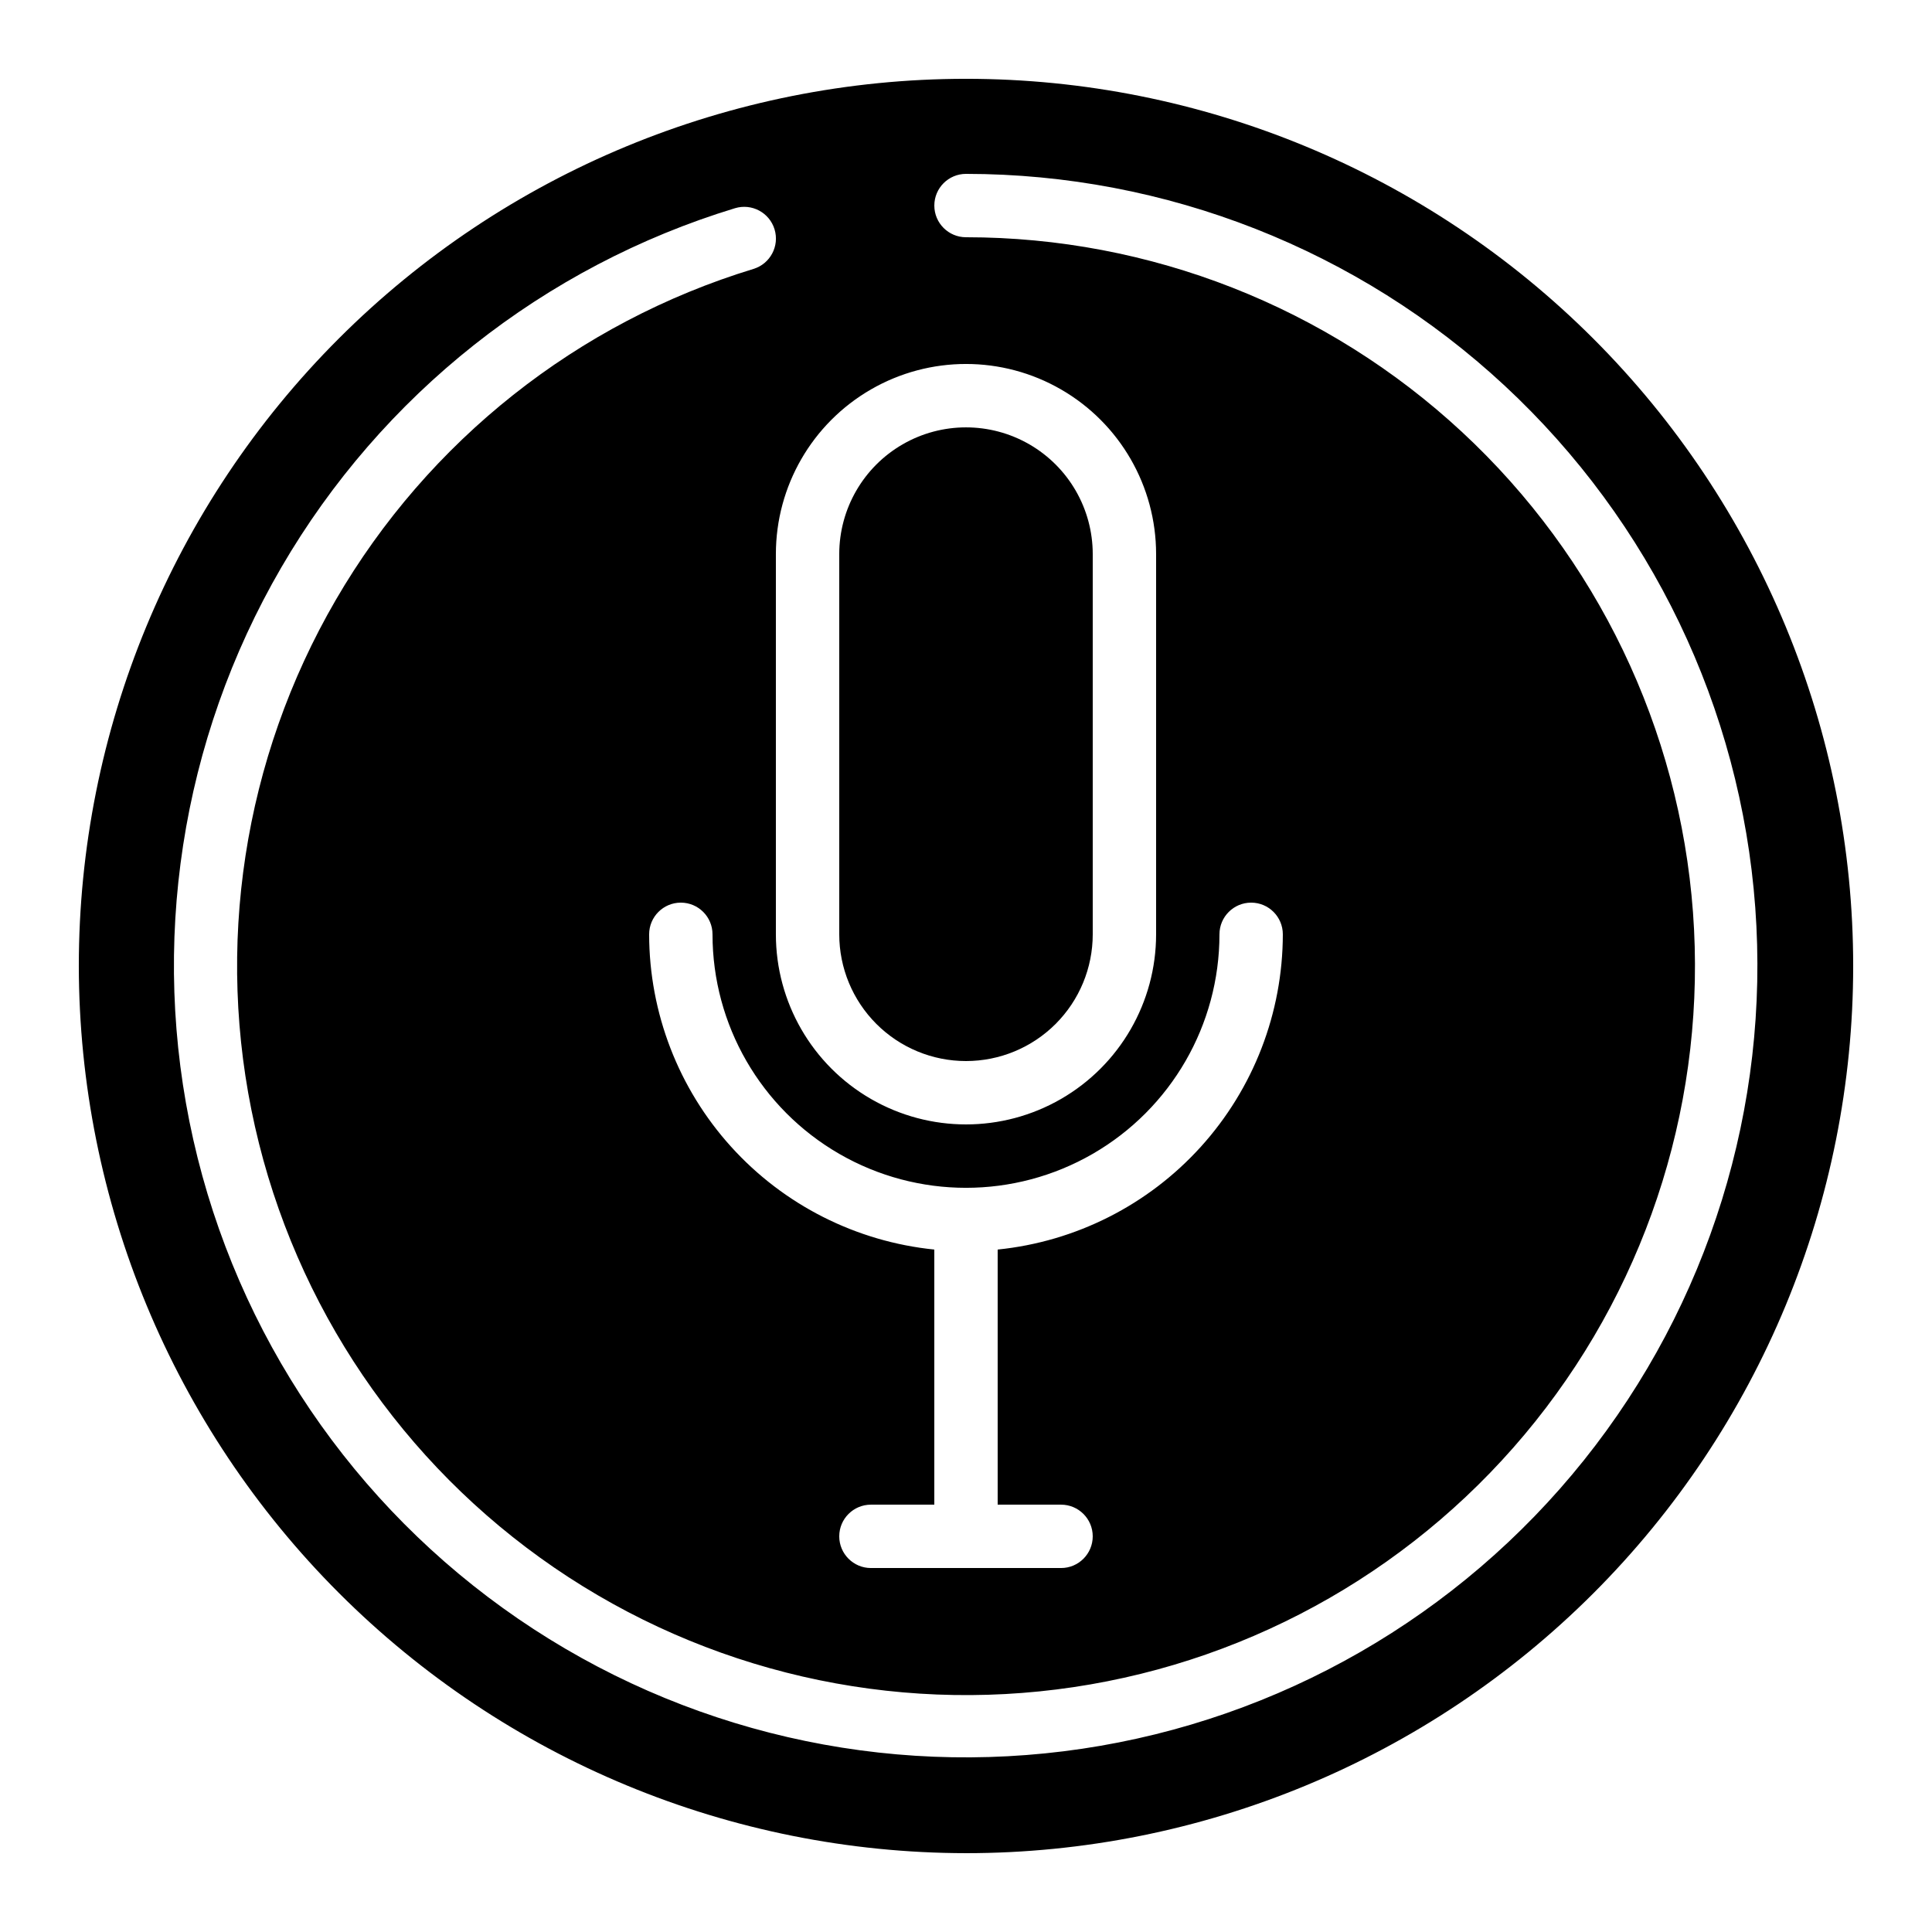<?xml version="1.0" encoding="UTF-8"?>
<!-- Uploaded to: ICON Repo, www.iconrepo.com, Generator: ICON Repo Mixer Tools -->
<svg fill="#000000" width="800px" height="800px" version="1.1" viewBox="144 144 512 512" xmlns="http://www.w3.org/2000/svg">
 <g>
  <path d="m400 425.19c8.906 0 17.449-3.539 23.75-9.836 6.297-6.301 9.836-14.844 9.836-23.75v-100.76c0-12-6.402-23.086-16.793-29.086-10.395-6-23.195-6-33.59 0-10.391 6-16.793 17.086-16.793 29.086v100.76c0 8.906 3.539 17.449 9.84 23.75 6.297 6.297 14.84 9.836 23.75 9.836z"/>
  <path d="m400 635.11c62.355 0 122.16-24.77 166.25-68.863 44.094-44.09 68.863-103.89 68.863-166.25s-24.77-122.16-68.863-166.25c-44.09-44.094-103.89-68.863-166.25-68.863s-122.16 24.77-166.25 68.863c-44.094 44.09-68.863 103.89-68.863 166.25 0.07 62.332 24.863 122.09 68.941 166.17 44.078 44.078 103.84 68.871 166.17 68.941zm-50.383-344.27c0-18 9.602-34.633 25.191-43.633 15.586-9 34.793-9 50.379 0 15.59 9 25.191 25.633 25.191 43.633v100.76c0 18-9.602 34.633-25.191 43.633-15.586 9-34.793 9-50.379 0-15.59-9-25.191-25.633-25.191-43.633zm75.57 251.91c4.641 0 8.398 3.758 8.398 8.395s-3.758 8.398-8.398 8.398h-50.379c-4.637 0-8.398-3.762-8.398-8.398s3.762-8.395 8.398-8.395h16.793v-67.605c-20.699-2.106-39.887-11.809-53.844-27.242-13.961-15.43-21.703-35.488-21.727-56.297 0-4.637 3.758-8.398 8.395-8.398 4.641 0 8.398 3.762 8.398 8.398 0 24 12.805 46.176 33.586 58.176 20.785 12 46.391 12 67.176 0 20.785-12 33.586-34.176 33.586-58.176 0-4.637 3.762-8.398 8.398-8.398 4.637 0 8.395 3.762 8.395 8.398-0.023 20.809-7.766 40.867-21.723 56.297-13.961 15.434-33.145 25.137-53.848 27.242v67.605zm-86.418-343.57c4.441-1.355 9.141 1.148 10.496 5.594 1.352 4.441-1.148 9.141-5.594 10.496-46.641 14.219-86.184 45.555-110.68 87.711-24.504 42.16-32.152 92.027-21.418 139.59 10.734 47.566 39.059 89.312 79.293 116.86s89.398 38.867 137.63 31.676c48.227-7.188 91.953-32.352 122.4-70.438 30.449-38.09 45.367-86.281 41.762-134.91-3.606-48.629-25.469-94.094-61.203-127.27-35.734-33.18-82.691-51.617-131.45-51.617-4.641 0-8.398-3.758-8.398-8.395 0-4.641 3.758-8.398 8.398-8.398 52.961 0.023 103.95 20.078 142.75 56.133 38.793 36.059 62.512 85.449 66.406 138.27 3.891 52.816-12.336 105.15-45.426 146.51-33.086 41.352-80.59 68.66-132.98 76.449-52.387 7.785-105.78-4.523-149.46-34.465-43.688-29.938-74.434-75.293-86.074-126.96-11.641-51.668-3.312-105.82 23.312-151.61s69.582-79.801 120.25-95.23z"/>
 </g>
</svg>
